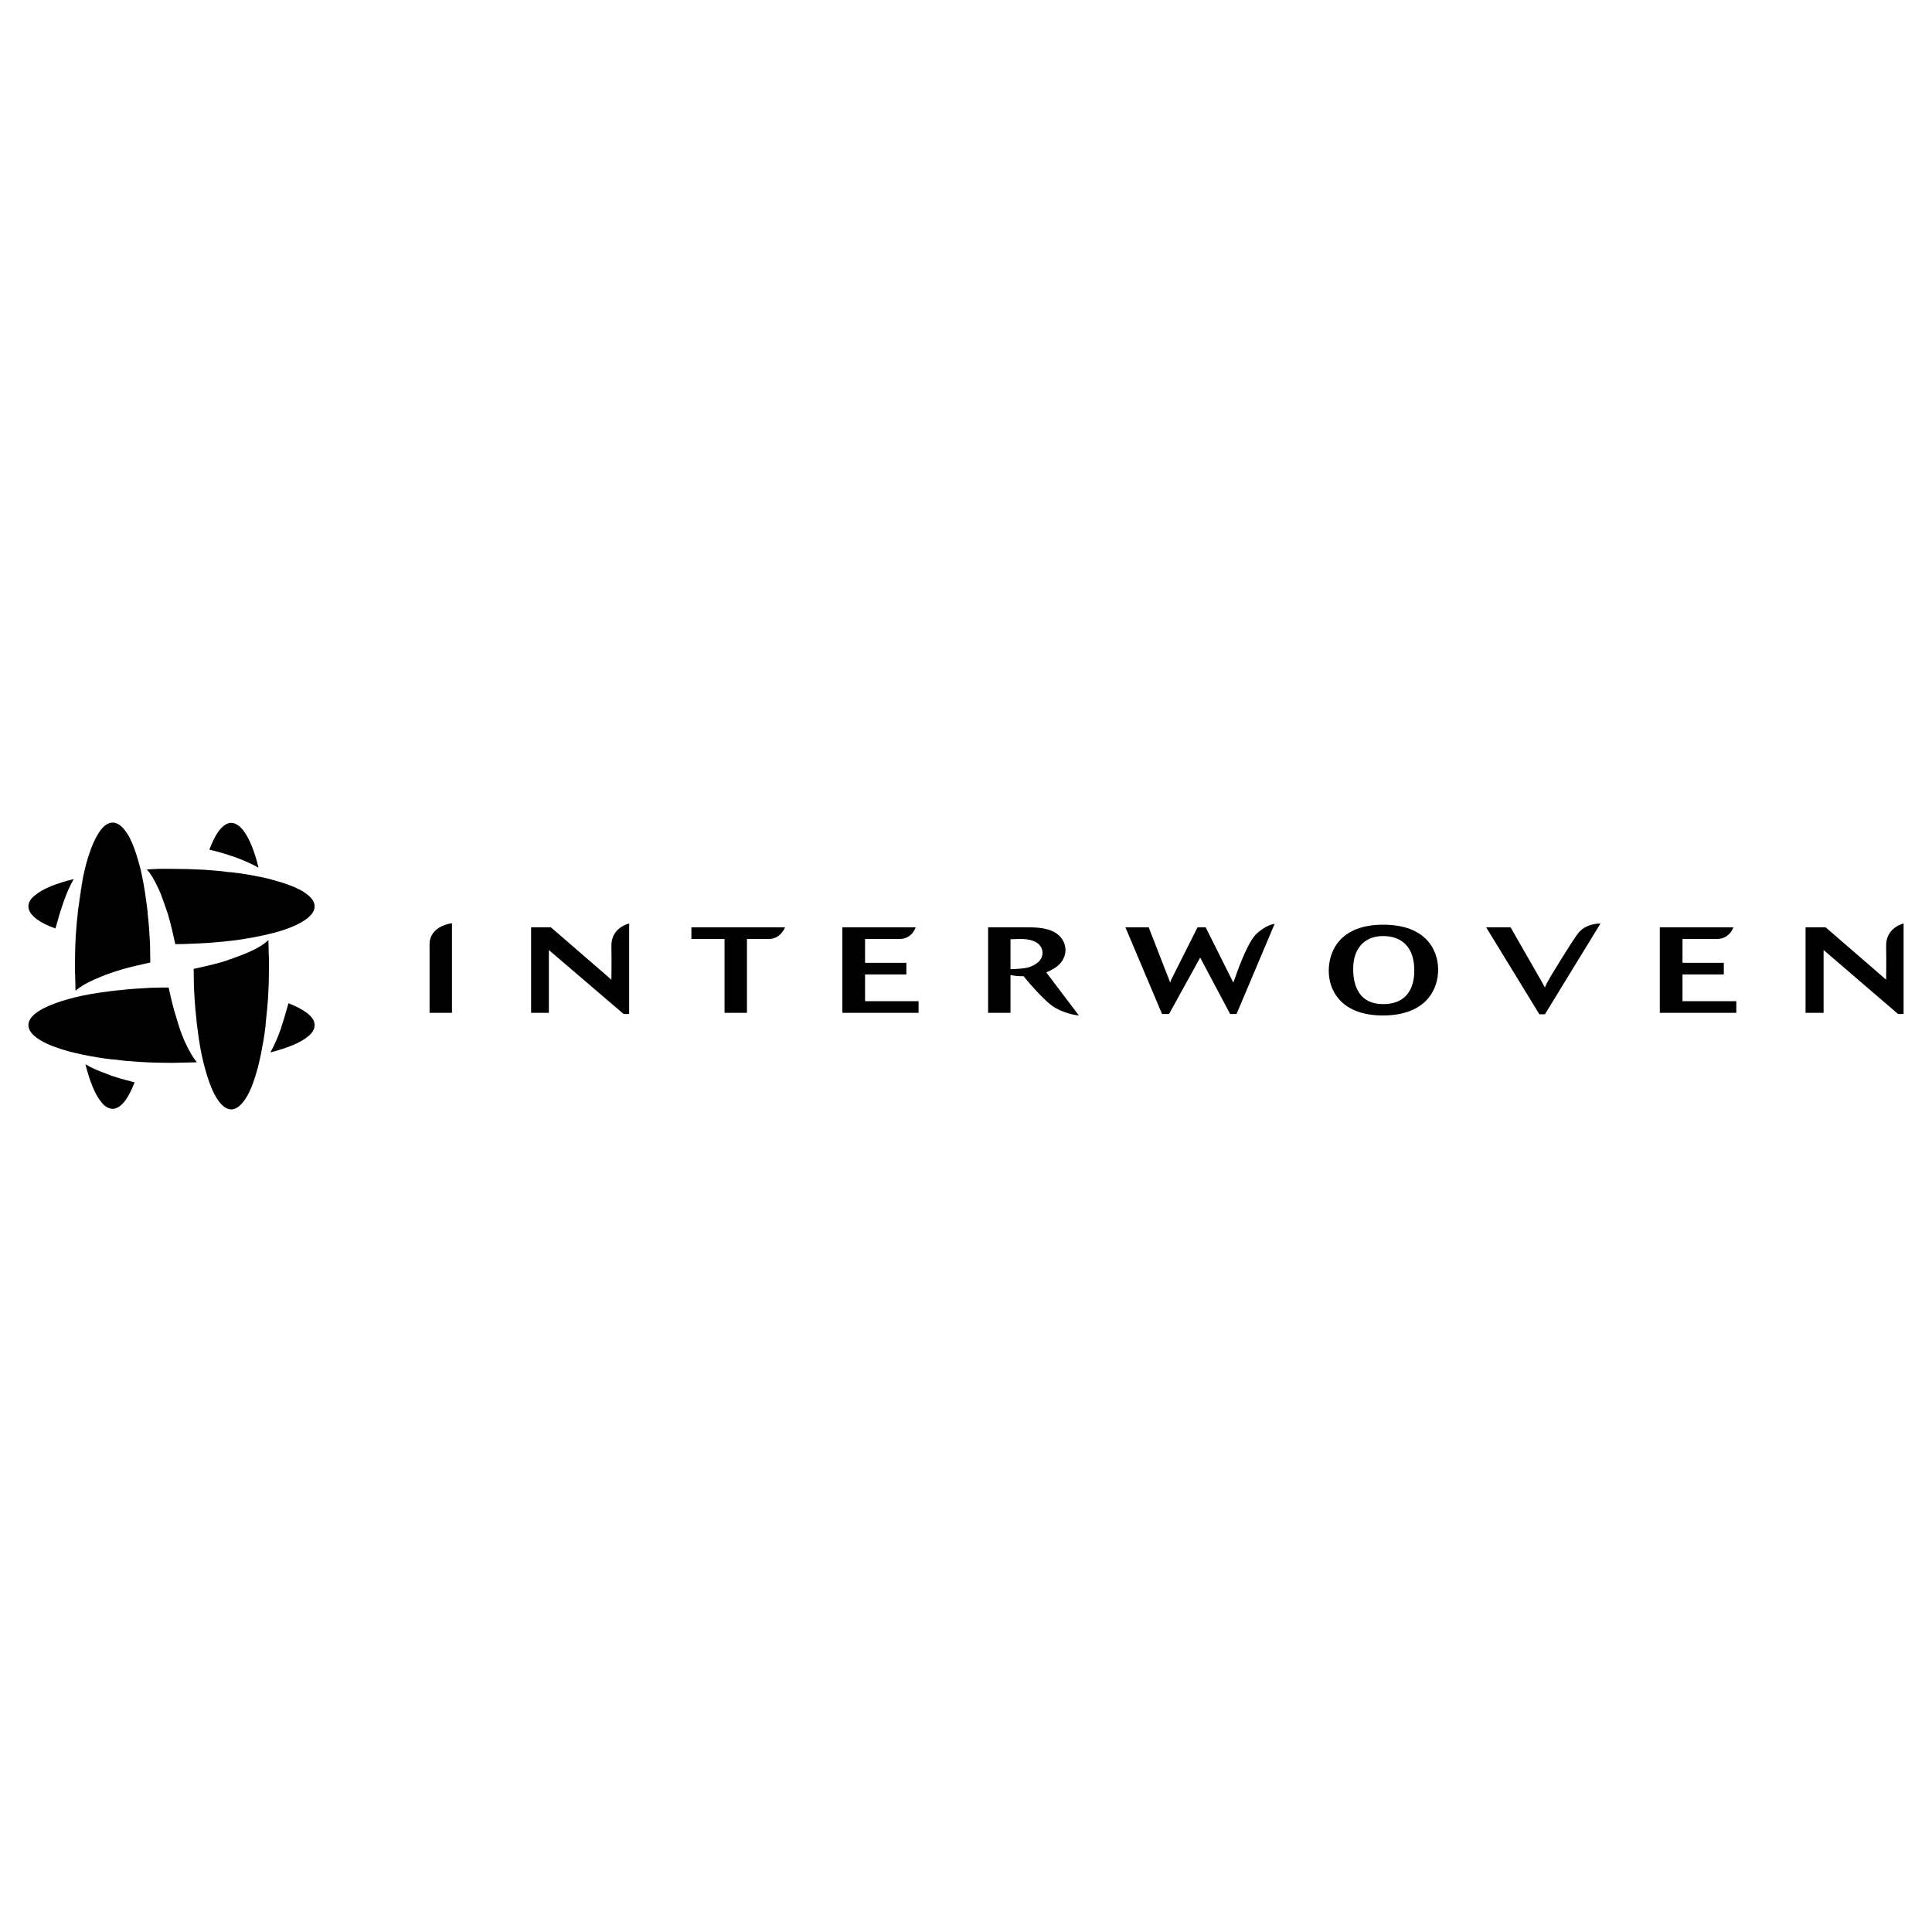 <?xml version="1.0" encoding="utf-8"?>
<!-- Generator: Adobe Illustrator 13.0.0, SVG Export Plug-In . SVG Version: 6.00 Build 14948)  -->
<!DOCTYPE svg PUBLIC "-//W3C//DTD SVG 1.0//EN" "http://www.w3.org/TR/2001/REC-SVG-20010904/DTD/svg10.dtd">
<svg version="1.0" id="Layer_1" xmlns="http://www.w3.org/2000/svg" xmlns:xlink="http://www.w3.org/1999/xlink" x="0px" y="0px"
	 width="192.756px" height="192.756px" viewBox="0 0 192.756 192.756" enable-background="new 0 0 192.756 192.756"
	 xml:space="preserve">
<g>
	<polygon fill-rule="evenodd" clip-rule="evenodd" fill="#FFFFFF" points="0,0 192.756,0 192.756,192.756 0,192.756 0,0 	"/>
	<path fill-rule="evenodd" clip-rule="evenodd" d="M5.969,91.095c0.116-0.348,0.232-0.726,0.349-1.044L5.969,91.095L5.969,91.095z"
		/>
	<path fill-rule="evenodd" clip-rule="evenodd" d="M7.827,90.37c0.146-1.045,0.291-2.002,0.464-2.873L7.827,90.37L7.827,90.37z"/>
	<path fill-rule="evenodd" clip-rule="evenodd" d="M5.969,91.095c-0.145,0.494-0.29,1.016-0.435,1.539
		c-0.755-0.261-1.393-0.581-1.829-0.9c-0.552-0.406-0.871-0.842-0.871-1.306c0-0.406,0.232-0.783,0.696-1.132
		c0.754-0.639,2.09-1.161,3.832-1.596c-0.377,0.639-0.726,1.422-1.045,2.351L5.969,91.095L5.969,91.095z"/>
	<path fill-rule="evenodd" clip-rule="evenodd" d="M7.827,90.37c0,0.116-0.029,0.232-0.029,0.349L7.827,90.37L7.827,90.37z"/>
	<path fill-rule="evenodd" clip-rule="evenodd" d="M12.529,109.758c0.319-0.436,0.609-1.045,0.899-1.77
		c-0.522-0.146-1.016-0.262-1.509-0.408c-0.377-0.115-0.755-0.23-1.103-0.377c-0.9-0.318-1.654-0.639-2.293-1.016
		c0.436,1.713,0.958,3.02,1.567,3.744c0.348,0.465,0.754,0.697,1.161,0.697C11.687,110.629,12.123,110.309,12.529,109.758
		L12.529,109.758z"/>
	<path fill-rule="evenodd" clip-rule="evenodd" d="M7.798,90.718c-0.087,0.812-0.174,1.654-0.232,2.525
		c-0.058,0.987-0.087,2.032-0.087,3.105c0,0.436,0,0.899,0.029,1.335c0,0.377,0.029,0.783,0.029,1.162
		c0.464-0.406,1.103-0.785,1.916-1.133c0.377-0.174,0.755-0.319,1.19-0.494c0.436-0.145,0.9-0.318,1.393-0.464
		c0.9-0.261,1.887-0.493,2.96-0.726c0-0.638-0.029-1.277-0.029-1.886c-0.058-1.016-0.116-2.032-0.232-2.96l0,0
		c0-0.203-0.029-0.436-0.059-0.61c-0.029-0.232-0.058-0.464-0.087-0.696v0.029c-0.145-1.161-0.348-2.206-0.551-3.134
		c-0.058-0.232-0.116-0.436-0.174-0.639c-0.29-1.074-0.609-1.945-0.958-2.612c-0.522-0.929-1.074-1.451-1.654-1.451
		c-0.58,0-1.103,0.464-1.567,1.307c-0.407,0.696-0.784,1.683-1.103,2.873c-0.087,0.377-0.203,0.812-0.291,1.248L7.798,90.718
		L7.798,90.718z"/>
	<path fill-rule="evenodd" clip-rule="evenodd" d="M30.523,100.992c-0.436-0.318-1.016-0.609-1.741-0.898
		c-0.146,0.521-0.291,1.016-0.436,1.508c-0.116,0.377-0.232,0.756-0.349,1.104c-0.319,0.9-0.667,1.654-1.016,2.293
		c1.683-0.436,2.99-0.957,3.715-1.568c0.464-0.348,0.696-0.754,0.696-1.16C31.394,101.834,31.104,101.398,30.523,100.992
		L30.523,100.992z"/>
	<path fill-rule="evenodd" clip-rule="evenodd" d="M18.479,106.014c0.406,0,0.784-0.029,1.161-0.029
		c-0.377-0.465-0.755-1.104-1.132-1.916c-0.174-0.348-0.319-0.754-0.493-1.189c-0.145-0.436-0.29-0.9-0.435-1.393
		c-0.291-0.9-0.522-1.887-0.755-2.961c-0.639,0-1.248,0-1.857,0.029c-1.045,0.059-2.032,0.115-2.989,0.232
		c-0.436,0.029-0.871,0.086-1.277,0.145c-1.132,0.145-2.177,0.32-3.135,0.553C7.333,99.541,7.13,99.6,6.898,99.658
		c-1.045,0.289-1.916,0.609-2.583,0.957c-0.958,0.494-1.48,1.074-1.48,1.654s0.464,1.104,1.335,1.596
		c0.696,0.406,1.683,0.756,2.844,1.074c0.406,0.088,0.842,0.203,1.277,0.291c0.871,0.174,1.829,0.348,2.844,0.465
		c0.146,0,0.262,0.027,0.407,0.027c0.784,0.117,1.625,0.176,2.496,0.232c0.986,0.059,2.002,0.088,3.076,0.088
		C17.579,106.043,18.043,106.014,18.479,106.014L18.479,106.014z"/>
	<path fill-rule="evenodd" clip-rule="evenodd" d="M24.225,82.794c0.61,0.755,1.161,2.061,1.567,3.773
		c-0.609-0.348-1.393-0.697-2.322-1.045c-0.348-0.116-0.697-0.232-1.074-0.348c-0.464-0.145-0.986-0.291-1.509-0.407
		c0.29-0.754,0.581-1.364,0.899-1.799c0.407-0.551,0.842-0.871,1.277-0.871C23.471,82.098,23.877,82.359,24.225,82.794
		L24.225,82.794z"/>
	<path fill-rule="evenodd" clip-rule="evenodd" d="M15.837,86.684c-0.406,0.029-0.784,0.029-1.19,0.058
		c0.406,0.436,0.784,1.103,1.161,1.916c0.174,0.349,0.319,0.755,0.464,1.161c0.174,0.464,0.319,0.929,0.493,1.422
		c0.261,0.899,0.493,1.886,0.726,2.96c0.639,0,1.248-0.029,1.857-0.058c1.045-0.029,2.032-0.116,2.989-0.203
		c0.436-0.058,0.871-0.087,1.277-0.146c1.132-0.174,2.177-0.348,3.105-0.58c0.232-0.058,0.407-0.087,0.609-0.145
		c1.103-0.291,2.003-0.639,2.67-1.016c0.9-0.494,1.393-1.045,1.393-1.625c0-0.551-0.436-1.045-1.248-1.538
		c-0.726-0.406-1.712-0.784-2.931-1.103c-0.377-0.116-0.784-0.203-1.19-0.29c-0.871-0.174-1.829-0.349-2.874-0.464
		c-0.116,0-0.232-0.029-0.377-0.029c-0.783-0.116-1.625-0.174-2.467-0.232c-1.045-0.058-2.09-0.087-3.193-0.087
		C16.679,86.684,16.273,86.684,15.837,86.684L15.837,86.684z"/>
	<path fill-rule="evenodd" clip-rule="evenodd" d="M23.674,95.449c-0.435,0.174-0.9,0.319-1.393,0.493
		c-0.9,0.261-1.887,0.494-2.96,0.726c0,0.639,0.029,1.277,0.029,1.887c0.058,1.045,0.116,2.031,0.232,2.988
		c0.029,0.436,0.087,0.871,0.145,1.277c0.145,1.133,0.319,2.178,0.551,3.105c0.059,0.232,0.116,0.465,0.174,0.668
		c0.29,1.074,0.609,1.945,0.958,2.613c0.522,0.957,1.074,1.479,1.654,1.479s1.103-0.492,1.596-1.334
		c0.406-0.697,0.755-1.684,1.074-2.873c0.087-0.377,0.204-0.812,0.291-1.277c0.174-0.871,0.348-1.799,0.464-2.814
		c0-0.146,0.029-0.262,0.029-0.408c0.087-0.783,0.174-1.625,0.232-2.467c0.058-1.016,0.087-2.061,0.087-3.105
		c0-0.464,0-0.929-0.029-1.364c0-0.435-0.029-0.841-0.029-1.248c-0.464,0.436-1.132,0.842-2.002,1.219
		C24.458,95.159,24.08,95.304,23.674,95.449L23.674,95.449z"/>
	<path fill-rule="evenodd" clip-rule="evenodd" d="M42.858,94.259c-0.029-1.916,2.235-2.148,2.235-2.148v8.939h-2.235
		C42.858,101.051,42.858,94.346,42.858,94.259L42.858,94.259z"/>
	<path fill-rule="evenodd" clip-rule="evenodd" d="M52.988,92.518h1.974l5.602,4.848c0.174,0.145,0.203,0.203,0.436,0.377
		c0,0,0.029-1.916,0-3.309c-0.058-1.916,1.77-2.293,1.77-2.293v9.026h-0.551l-7.459-6.384v6.269h-1.771V92.518L52.988,92.518z"/>
	<path fill-rule="evenodd" clip-rule="evenodd" d="M180.141,92.518h2.002l5.602,4.848c0.174,0.145,0.203,0.203,0.436,0.377
		c0,0,0.029-1.916,0-3.309c-0.059-1.916,1.742-2.293,1.742-2.293v9.026h-0.553l-7.43-6.384v6.269h-1.799V92.518L180.141,92.518z"/>
	<path fill-rule="evenodd" clip-rule="evenodd" d="M68.98,92.518h9.345c0,0-0.435,1.161-1.596,1.161c-0.899,0-2.206,0-2.206,0v7.372
		h-2.235v-7.372H68.98V92.518L68.98,92.518z"/>
	<path fill-rule="evenodd" clip-rule="evenodd" d="M98.584,92.518h3.947c1.16,0,1.945,0.116,2.582,0.436
		c0.9,0.464,1.191,1.248,1.191,1.829c0,0.319-0.088,0.812-0.494,1.306c-0.465,0.522-0.986,0.725-1.422,0.929l3.25,4.296
		c0,0-1.16-0.088-2.35-0.756c-1.162-0.668-3.164-3.163-3.164-3.163c-0.551,0-0.668,0-1.307-0.116v3.773h-2.234V92.518L98.584,92.518
		z M100.818,96.697c0.609-0.029,1.248-0.029,1.857-0.203c0.58-0.204,1.336-0.61,1.336-1.422c0-0.203-0.059-0.842-0.842-1.161
		c-0.465-0.203-0.986-0.232-1.422-0.232c-0.291,0-0.639,0.029-0.93,0.029V96.697L100.818,96.697z"/>
	<path fill-rule="evenodd" clip-rule="evenodd" d="M114.605,92.518l2.146,5.514c0.059-0.174,0.059-0.23,0.203-0.492l2.525-5.021
		h0.812l2.758,5.514c0.088-0.23,0.115-0.289,0.174-0.463c0,0,1.104-3.338,2.061-4.325c0.988-0.987,1.887-1.074,1.887-1.074
		l-3.801,8.997h-0.639l-2.99-5.63l-3.105,5.63h-0.697l-3.656-8.648H114.605L114.605,92.518z"/>
	<path fill-rule="evenodd" clip-rule="evenodd" d="M143.484,96.755c0,1.944-1.191,4.558-5.516,4.558
		c-4.121,0-5.398-2.467-5.398-4.441c0-2.147,1.277-4.615,5.428-4.615C142.381,92.256,143.484,94.897,143.484,96.755L143.484,96.755z
		 M135.008,96.639c0,0.667,0,3.541,2.99,3.541c3.105,0,3.105-2.786,3.105-3.367c0-2.524-1.451-3.424-3.105-3.424
		C136.053,93.388,135.008,94.724,135.008,96.639L135.008,96.639z"/>
	<path fill-rule="evenodd" clip-rule="evenodd" d="M150.711,92.518l3.191,5.572l0.232,0.436c0.117-0.348,0.465-0.899,0.639-1.219
		c0,0,1.857-3.077,2.641-4.15c0.785-1.074,2.266-1.016,2.266-1.016l-5.545,9.055h-0.551l-5.311-8.678H150.711L150.711,92.518z"/>
	<path fill-rule="evenodd" clip-rule="evenodd" d="M165.6,92.518h7.344c0,0-0.379,1.161-1.627,1.161s-3.453,0-3.453,0v2.38h4.121
		v1.16h-4.121v2.67h5.369v1.162H165.6V92.518L165.6,92.518z"/>
	<path fill-rule="evenodd" clip-rule="evenodd" d="M84.043,92.518h7.314c0,0-0.348,1.161-1.596,1.161s-3.454,0-3.454,0v2.38h4.121
		v1.16h-4.121v2.67h5.34v1.162h-7.604V92.518L84.043,92.518z"/>
</g>
</svg>
